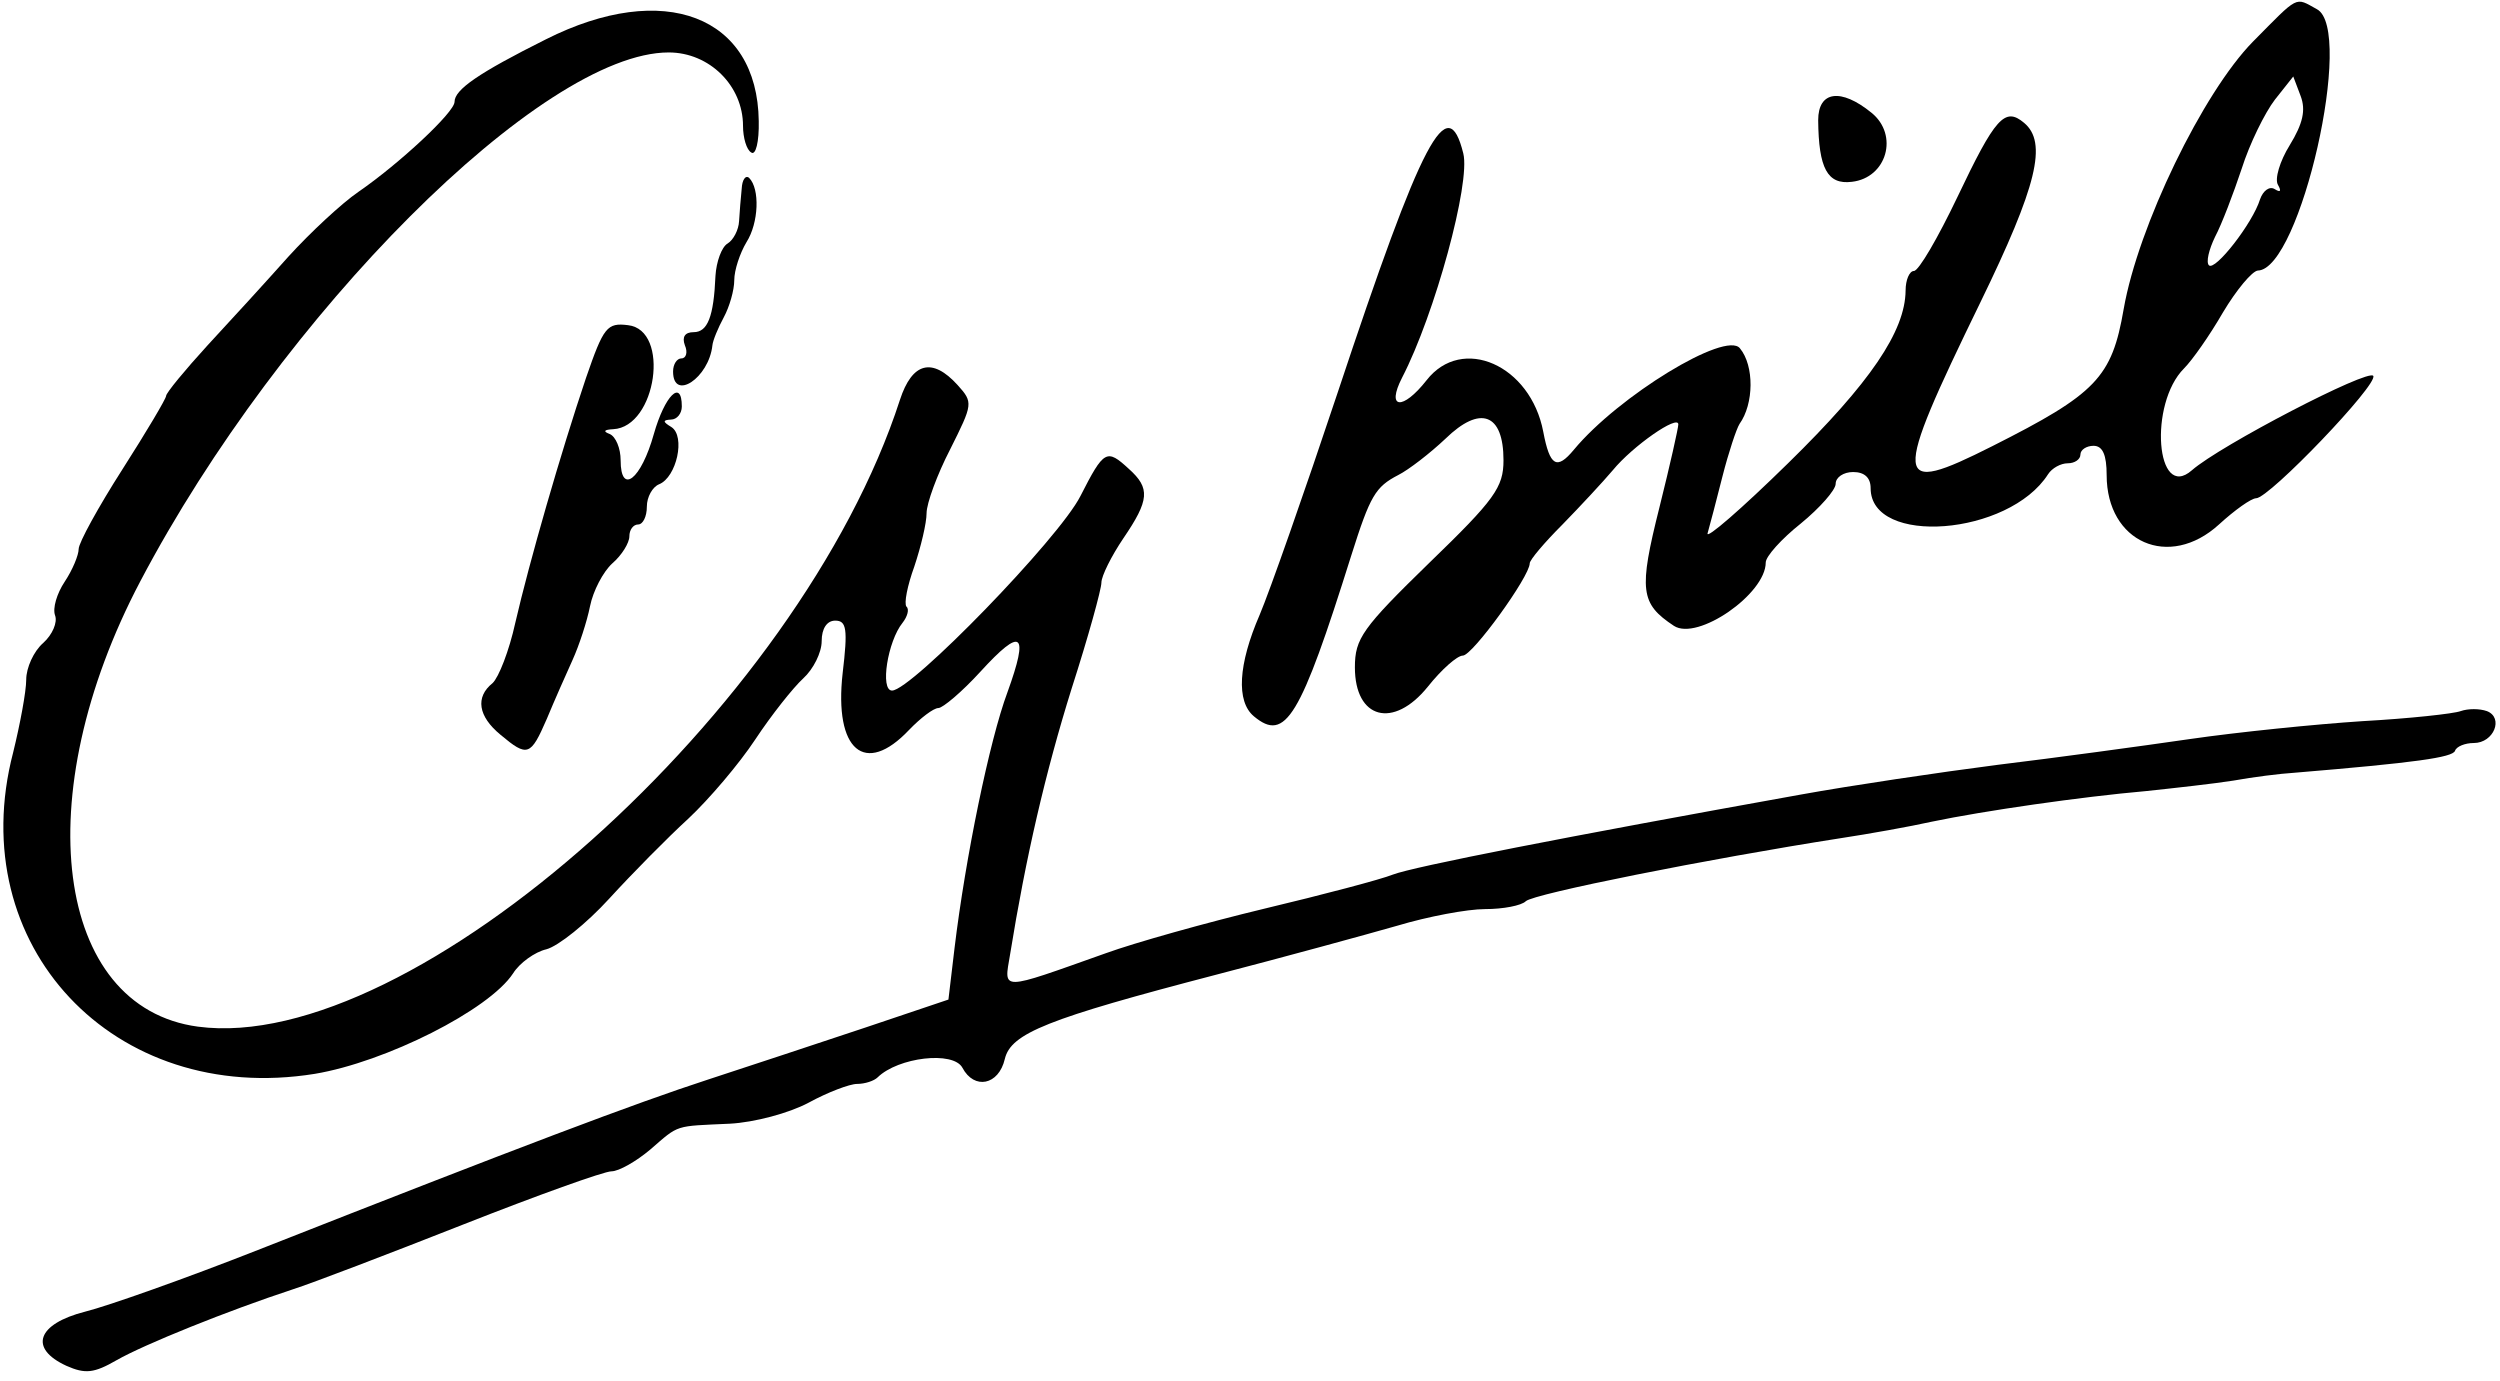 <?xml version="1.0" standalone="no"?>
<!DOCTYPE svg PUBLIC "-//W3C//DTD SVG 20010904//EN"
 "http://www.w3.org/TR/2001/REC-SVG-20010904/DTD/svg10.dtd">
<svg version="1.0" xmlns="http://www.w3.org/2000/svg"
 width="286pt" height="158pt" viewBox="0 0 286 158"
 preserveAspectRatio="xMidYMid meet">
<g transform="translate(0,158) scale(0.05,-0.05)"
fill="#000000" stroke="none">
<path d="M5155 3065 c-115 -117 -263 -423 -296 -612 -27 -157 -63 -194 -301
-314 -228 -115 -230 -88 -27 329 130 267 154 366 100 411 -44 37 -66 12 -153
-171 -44 -92 -88 -168 -99 -168 -10 0 -19 -20 -19 -45 -1 -93 -81 -211 -269
-395 -106 -104 -189 -176 -184 -160 5 17 20 75 34 130 14 55 32 109 39 120 33
46 34 133 1 173 -32 41 -278 -109 -380 -232 -39 -47 -55 -38 -70 41 -29 153
-186 222 -267 118 -55 -70 -93 -66 -56 6 75 145 157 446 140 513 -36 145 -93
38 -288 -549 -75 -225 -155 -453 -178 -507 -49 -113 -54 -198 -13 -232 72 -60
106 -4 223 369 43 136 55 156 107 183 24 12 73 50 108 83 80 78 133 58 133
-49 0 -62 -20 -90 -170 -235 -153 -149 -170 -173 -170 -239 0 -118 88 -142
167 -44 31 39 67 71 80 71 22 0 153 181 153 211 0 8 34 48 75 89 41 42 93 98
115 124 46 56 150 128 150 105 0 -8 -19 -93 -43 -189 -48 -191 -44 -221 33
-272 54 -35 210 73 210 145 0 14 36 54 80 89 44 36 80 77 80 91 0 15 18 27 40
27 26 0 40 -13 40 -37 0 -133 316 -109 406 32 9 14 29 25 45 25 16 0 29 9 29
20 0 11 14 20 30 20 21 0 30 -21 30 -67 0 -154 143 -217 257 -113 36 33 74 60
85 60 30 0 280 261 268 280 -11 17 -350 -159 -415 -216 -82 -72 -99 152 -18
233 19 19 59 76 89 128 31 52 67 95 80 96 97 2 222 552 135 598 -51 28 -40 33
-146 -74z m84 -237 c-23 -37 -35 -78 -27 -91 8 -14 6 -18 -7 -10 -12 8 -27 -3
-34 -23 -17 -55 -103 -165 -117 -151 -7 7 0 36 14 65 15 28 42 99 61 156 18
57 53 128 76 158 l42 53 17 -45 c12 -32 5 -63 -25 -112z"/>
<path d="M1249 3070 c-154 -77 -209 -115 -209 -143 0 -24 -127 -142 -220 -206
-38 -26 -110 -93 -160 -148 -49 -55 -133 -147 -185 -203 -52 -57 -95 -109 -95
-116 0 -6 -45 -82 -100 -168 -55 -86 -100 -168 -100 -182 0 -14 -14 -48 -32
-75 -18 -27 -28 -61 -22 -77 6 -16 -6 -44 -27 -63 -22 -19 -39 -57 -39 -84 0
-27 -14 -102 -30 -167 -115 -441 230 -809 690 -735 162 27 399 146 454 230 15
24 50 49 76 55 27 7 92 59 144 116 53 58 134 140 181 183 47 44 116 125 153
181 37 56 87 119 110 140 23 21 42 59 42 85 0 29 12 47 31 47 26 0 29 -19 17
-120 -20 -177 51 -237 152 -130 26 27 56 50 67 50 10 0 54 37 96 83 95 104
112 91 62 -47 -41 -110 -96 -378 -121 -585 l-14 -118 -190 -64 c-104 -35 -266
-88 -360 -119 -166 -54 -428 -153 -1030 -390 -165 -65 -343 -128 -395 -141
-110 -28 -130 -84 -43 -124 43 -19 63 -17 115 13 63 36 254 113 403 162 44 14
219 81 389 148 170 67 323 122 340 122 17 0 57 23 89 50 67 58 54 53 182 59
56 3 135 24 180 48 44 24 94 43 111 43 18 0 39 7 47 15 47 46 173 61 194 22
27 -51 83 -40 97 20 14 59 97 92 484 193 158 41 344 92 414 112 70 21 160 38
201 38 41 0 83 8 93 18 17 17 418 97 719 144 66 10 161 27 210 38 120 25 342
57 490 70 66 7 156 17 200 24 44 8 107 16 140 18 277 23 361 35 367 50 3 10
23 18 43 18 46 0 69 58 30 73 -17 6 -43 6 -60 0 -16 -6 -117 -17 -225 -23
-107 -7 -285 -25 -395 -41 -110 -16 -308 -43 -440 -59 -132 -17 -334 -47 -450
-68 -540 -97 -886 -165 -933 -183 -27 -11 -160 -46 -294 -78 -133 -32 -297
-78 -363 -102 -245 -87 -233 -87 -219 -3 36 223 81 417 141 609 38 118 68 227
68 242 0 15 23 61 50 101 60 88 62 115 13 159 -51 47 -57 44 -111 -62 -49 -97
-387 -445 -431 -445 -28 0 -10 113 24 155 11 14 16 31 9 37 -6 7 2 48 18 92
15 45 28 99 28 122 0 22 24 88 54 146 52 104 53 107 17 147 -58 64 -104 52
-132 -34 -229 -707 -1115 -1499 -1606 -1434 -328 44 -391 527 -132 1019 322
612 920 1210 1209 1210 93 0 170 -76 170 -168 0 -27 8 -55 19 -61 10 -7 18 24
17 72 -3 241 -217 323 -487 187z"/>
<path d="M4160 2885 c1 -110 21 -148 77 -141 80 9 108 107 45 158 -70 57 -122
50 -122 -17z"/>
<path d="M1697 2728 c-2 -21 -5 -54 -6 -74 -1 -20 -13 -43 -26 -51 -14 -8 -26
-42 -28 -74 -4 -94 -18 -129 -50 -129 -20 0 -27 -11 -20 -30 7 -16 3 -30 -8
-30 -10 0 -19 -13 -19 -30 0 -69 82 -15 90 60 1 11 13 40 26 64 13 24 24 62
24 85 0 23 13 62 28 87 28 44 31 122 6 147 -8 7 -16 -4 -17 -25z"/>
<path d="M1341 2296 c-58 -172 -130 -422 -162 -561 -14 -64 -38 -125 -52 -138
-40 -32 -33 -76 18 -118 62 -52 69 -49 106 36 17 41 44 102 59 135 15 33 33
88 40 123 7 35 30 79 51 98 22 19 39 47 39 62 0 15 9 27 20 27 11 0 20 18 20
41 0 22 13 45 28 51 40 16 61 110 28 131 -20 12 -20 16 -1 17 14 0 25 14 25
30 0 64 -39 25 -64 -63 -29 -104 -76 -141 -76 -60 0 27 -11 54 -25 60 -16 6
-13 10 8 11 99 5 131 227 34 238 -48 6 -56 -4 -96 -120z"/>
</g>
</svg>
